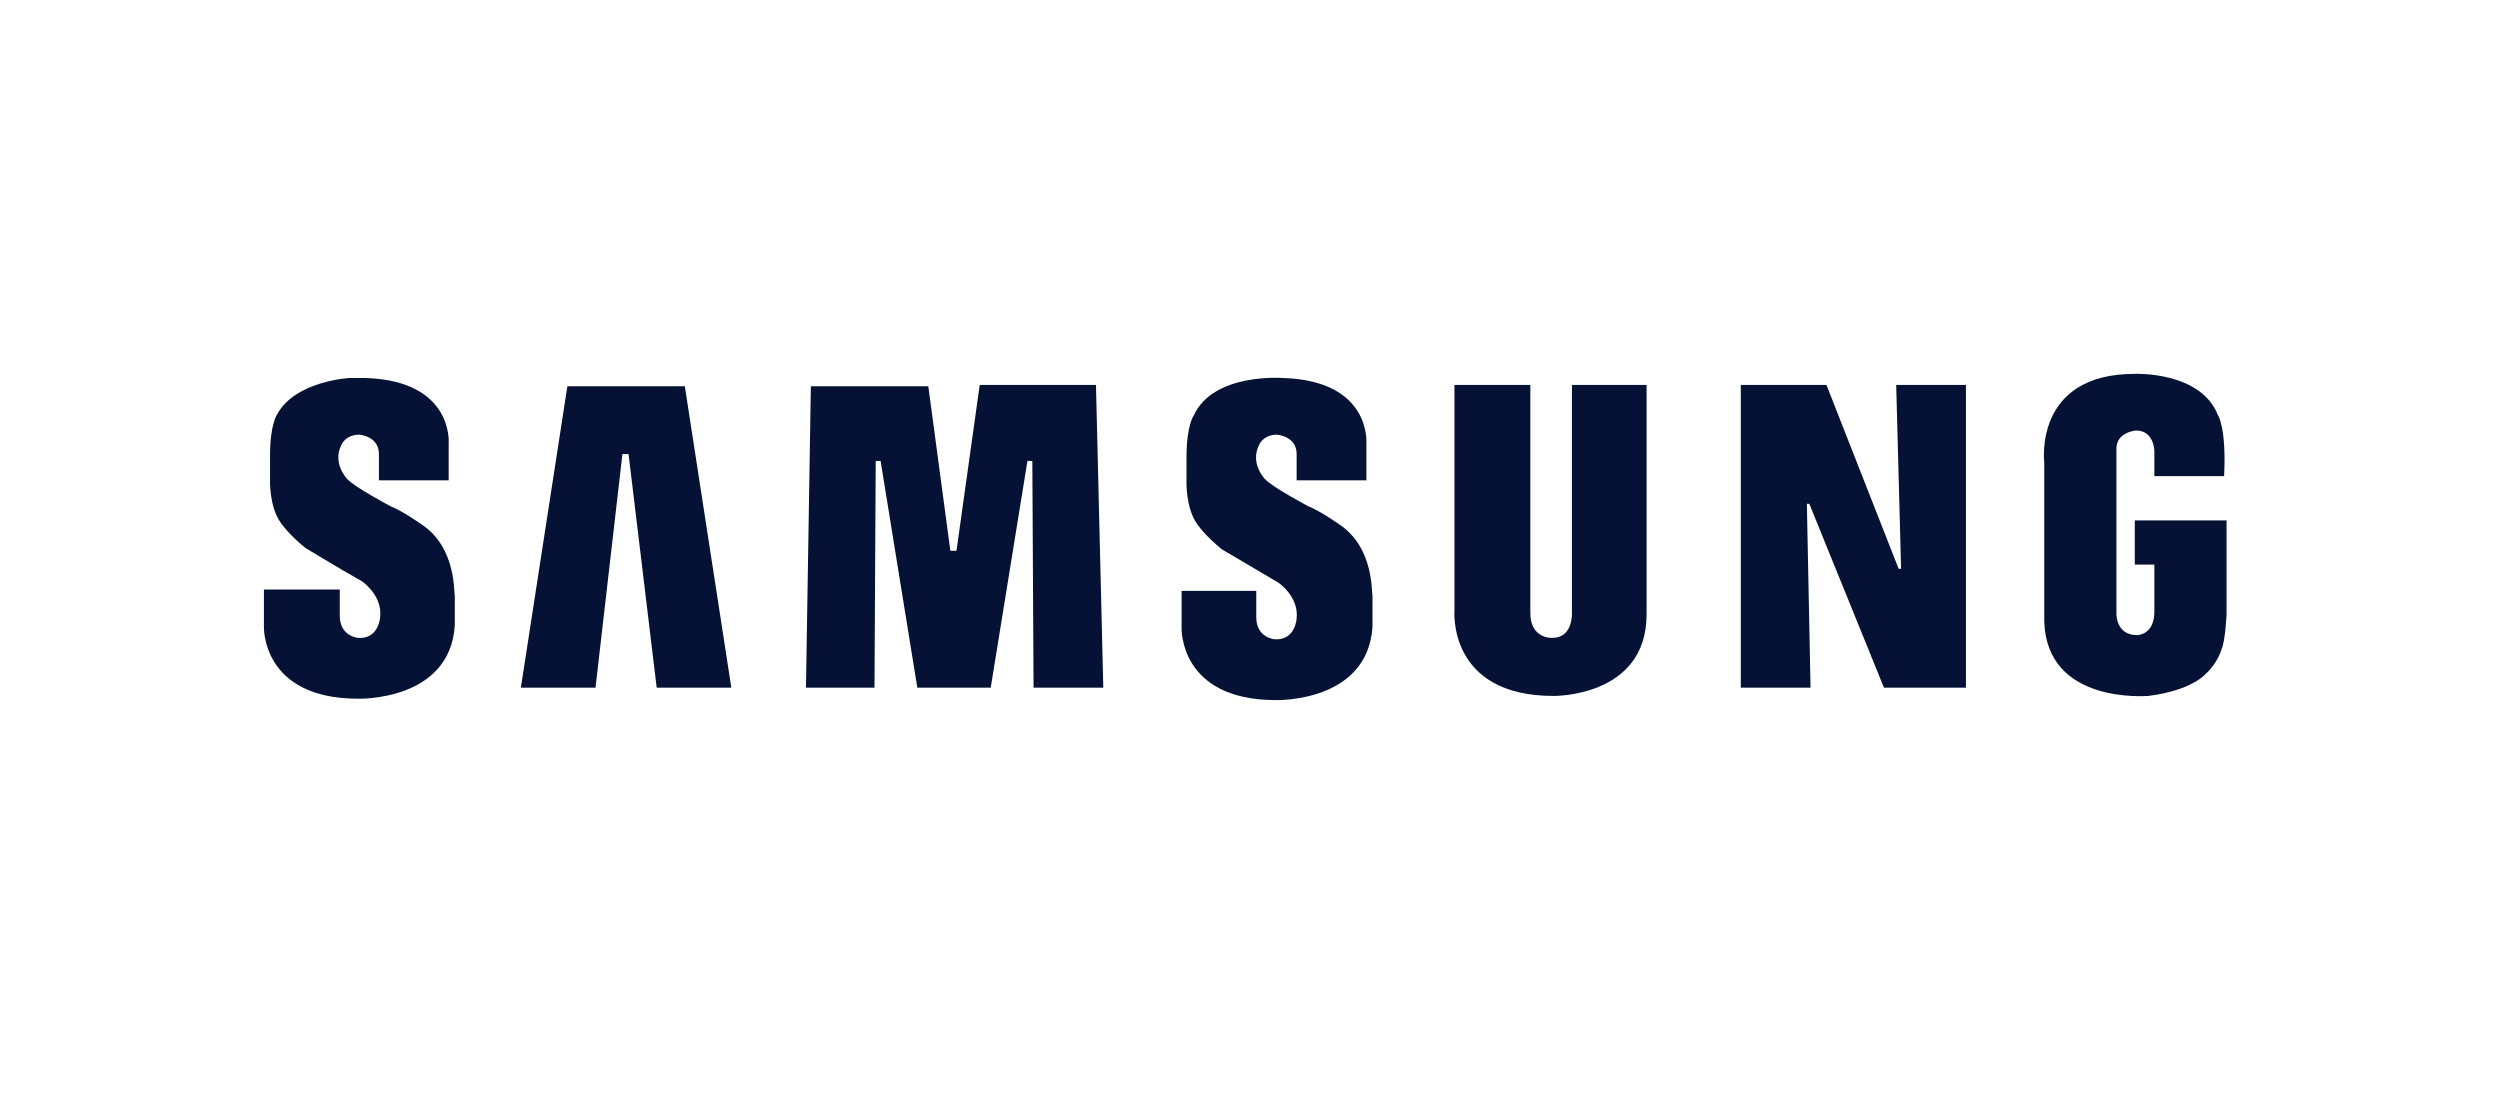<svg xmlns="http://www.w3.org/2000/svg" width="207" height="91" viewBox="0 0 207 91" fill="none"><path fill-rule="evenodd" clip-rule="evenodd" d="M110.907 43.431C110.907 43.431 109.286 42.287 108.374 41.943C108.374 41.943 105.335 40.341 104.727 39.654C104.727 39.654 103.511 38.395 104.22 36.907C104.22 36.907 104.524 35.991 105.74 35.991C105.74 35.991 107.361 36.106 107.361 37.594V39.769H113.136V36.678C113.136 36.678 113.541 31.527 106.246 31.298C106.246 31.298 100.472 30.84 98.851 34.389C98.851 34.389 98.243 35.19 98.243 37.823V39.769C98.243 39.769 98.141 42.058 99.154 43.431C99.154 43.431 99.762 44.347 101.181 45.492C101.181 45.492 104.119 47.209 105.841 48.239C105.841 48.239 107.564 49.383 107.361 51.215C107.361 51.215 107.26 53.046 105.537 52.932C105.537 52.932 104.018 52.817 104.018 51.1V48.925H97.837V52.016C97.837 52.016 97.635 57.968 105.639 57.968C105.639 57.968 113.237 58.197 113.642 51.901V49.269C113.541 49.269 113.845 45.377 110.907 43.431Z" fill="#051235"></path><path fill-rule="evenodd" clip-rule="evenodd" d="M81.121 31.871L79.196 45.606H78.689L76.865 31.985H67.139L66.734 56.938H72.408L72.509 38.166H72.914L75.954 56.938H82.032L85.072 38.166H85.477L85.578 56.938H91.353L90.746 31.871H81.121Z" fill="#051235"></path><path fill-rule="evenodd" clip-rule="evenodd" d="M46.978 31.985L43.128 56.938H49.308L51.537 37.594H52.044L54.374 56.938H60.554L56.704 31.985H46.978Z" fill="#051235"></path><path fill-rule="evenodd" clip-rule="evenodd" d="M176.761 43.088V46.751H178.382V50.642C178.382 52.588 176.964 52.588 176.964 52.588C175.14 52.588 175.241 50.757 175.241 50.757V37.136C175.241 35.762 176.862 35.648 176.862 35.648C178.382 35.648 178.382 37.365 178.382 37.365V39.425H184.157C184.359 35.419 183.65 34.389 183.65 34.389C182.232 30.726 176.761 30.955 176.761 30.955C168.352 30.955 169.264 38.281 169.264 38.281V51.444C169.466 58.311 177.673 57.624 177.875 57.624C181.523 57.167 182.637 55.793 182.637 55.793C183.65 54.877 183.954 53.733 183.954 53.733C184.258 53.046 184.359 50.871 184.359 50.871V43.088H176.761Z" fill="#051235"></path><path fill-rule="evenodd" clip-rule="evenodd" d="M157.41 47.094H157.207L151.23 31.871H144.138V56.938H149.913L149.609 41.714H149.811L155.992 56.938H162.78V31.871H157.005L157.41 47.094Z" fill="#051235"></path><path fill-rule="evenodd" clip-rule="evenodd" d="M130.157 50.757C130.157 50.757 130.258 52.817 128.536 52.817C128.536 52.817 126.712 52.932 126.712 50.757V31.871H120.43V50.528C120.43 50.528 119.823 57.624 128.637 57.624C128.637 57.624 136.337 57.739 136.337 50.871V31.871H130.157V50.757Z" fill="#051235"></path><path fill-rule="evenodd" clip-rule="evenodd" d="M34.922 43.431C34.922 43.431 33.3 42.287 32.389 41.943C32.389 41.943 29.349 40.341 28.741 39.654C28.741 39.654 27.526 38.395 28.235 36.907C28.235 36.907 28.539 35.991 29.755 35.991C29.755 35.991 31.375 36.106 31.375 37.594V39.769H37.15V36.678C37.15 36.678 37.556 31.527 30.261 31.298C30.261 31.298 29.755 31.298 28.944 31.298C28.944 31.298 24.486 31.527 22.966 34.274C22.966 34.274 22.359 35.076 22.359 37.708V39.654C22.359 39.654 22.257 41.943 23.27 43.317C23.27 43.317 23.878 44.233 25.297 45.377C25.297 45.377 28.134 47.094 29.957 48.124C29.957 48.124 31.68 49.269 31.477 51.1C31.477 51.1 31.375 52.932 29.653 52.817C29.653 52.817 28.134 52.703 28.134 50.986V48.811H21.852V51.901C21.852 51.901 21.649 57.853 29.653 57.853C29.653 57.853 37.252 58.082 37.657 51.787V49.269C37.556 49.269 37.86 45.377 34.922 43.431Z" fill="#051235"></path></svg>